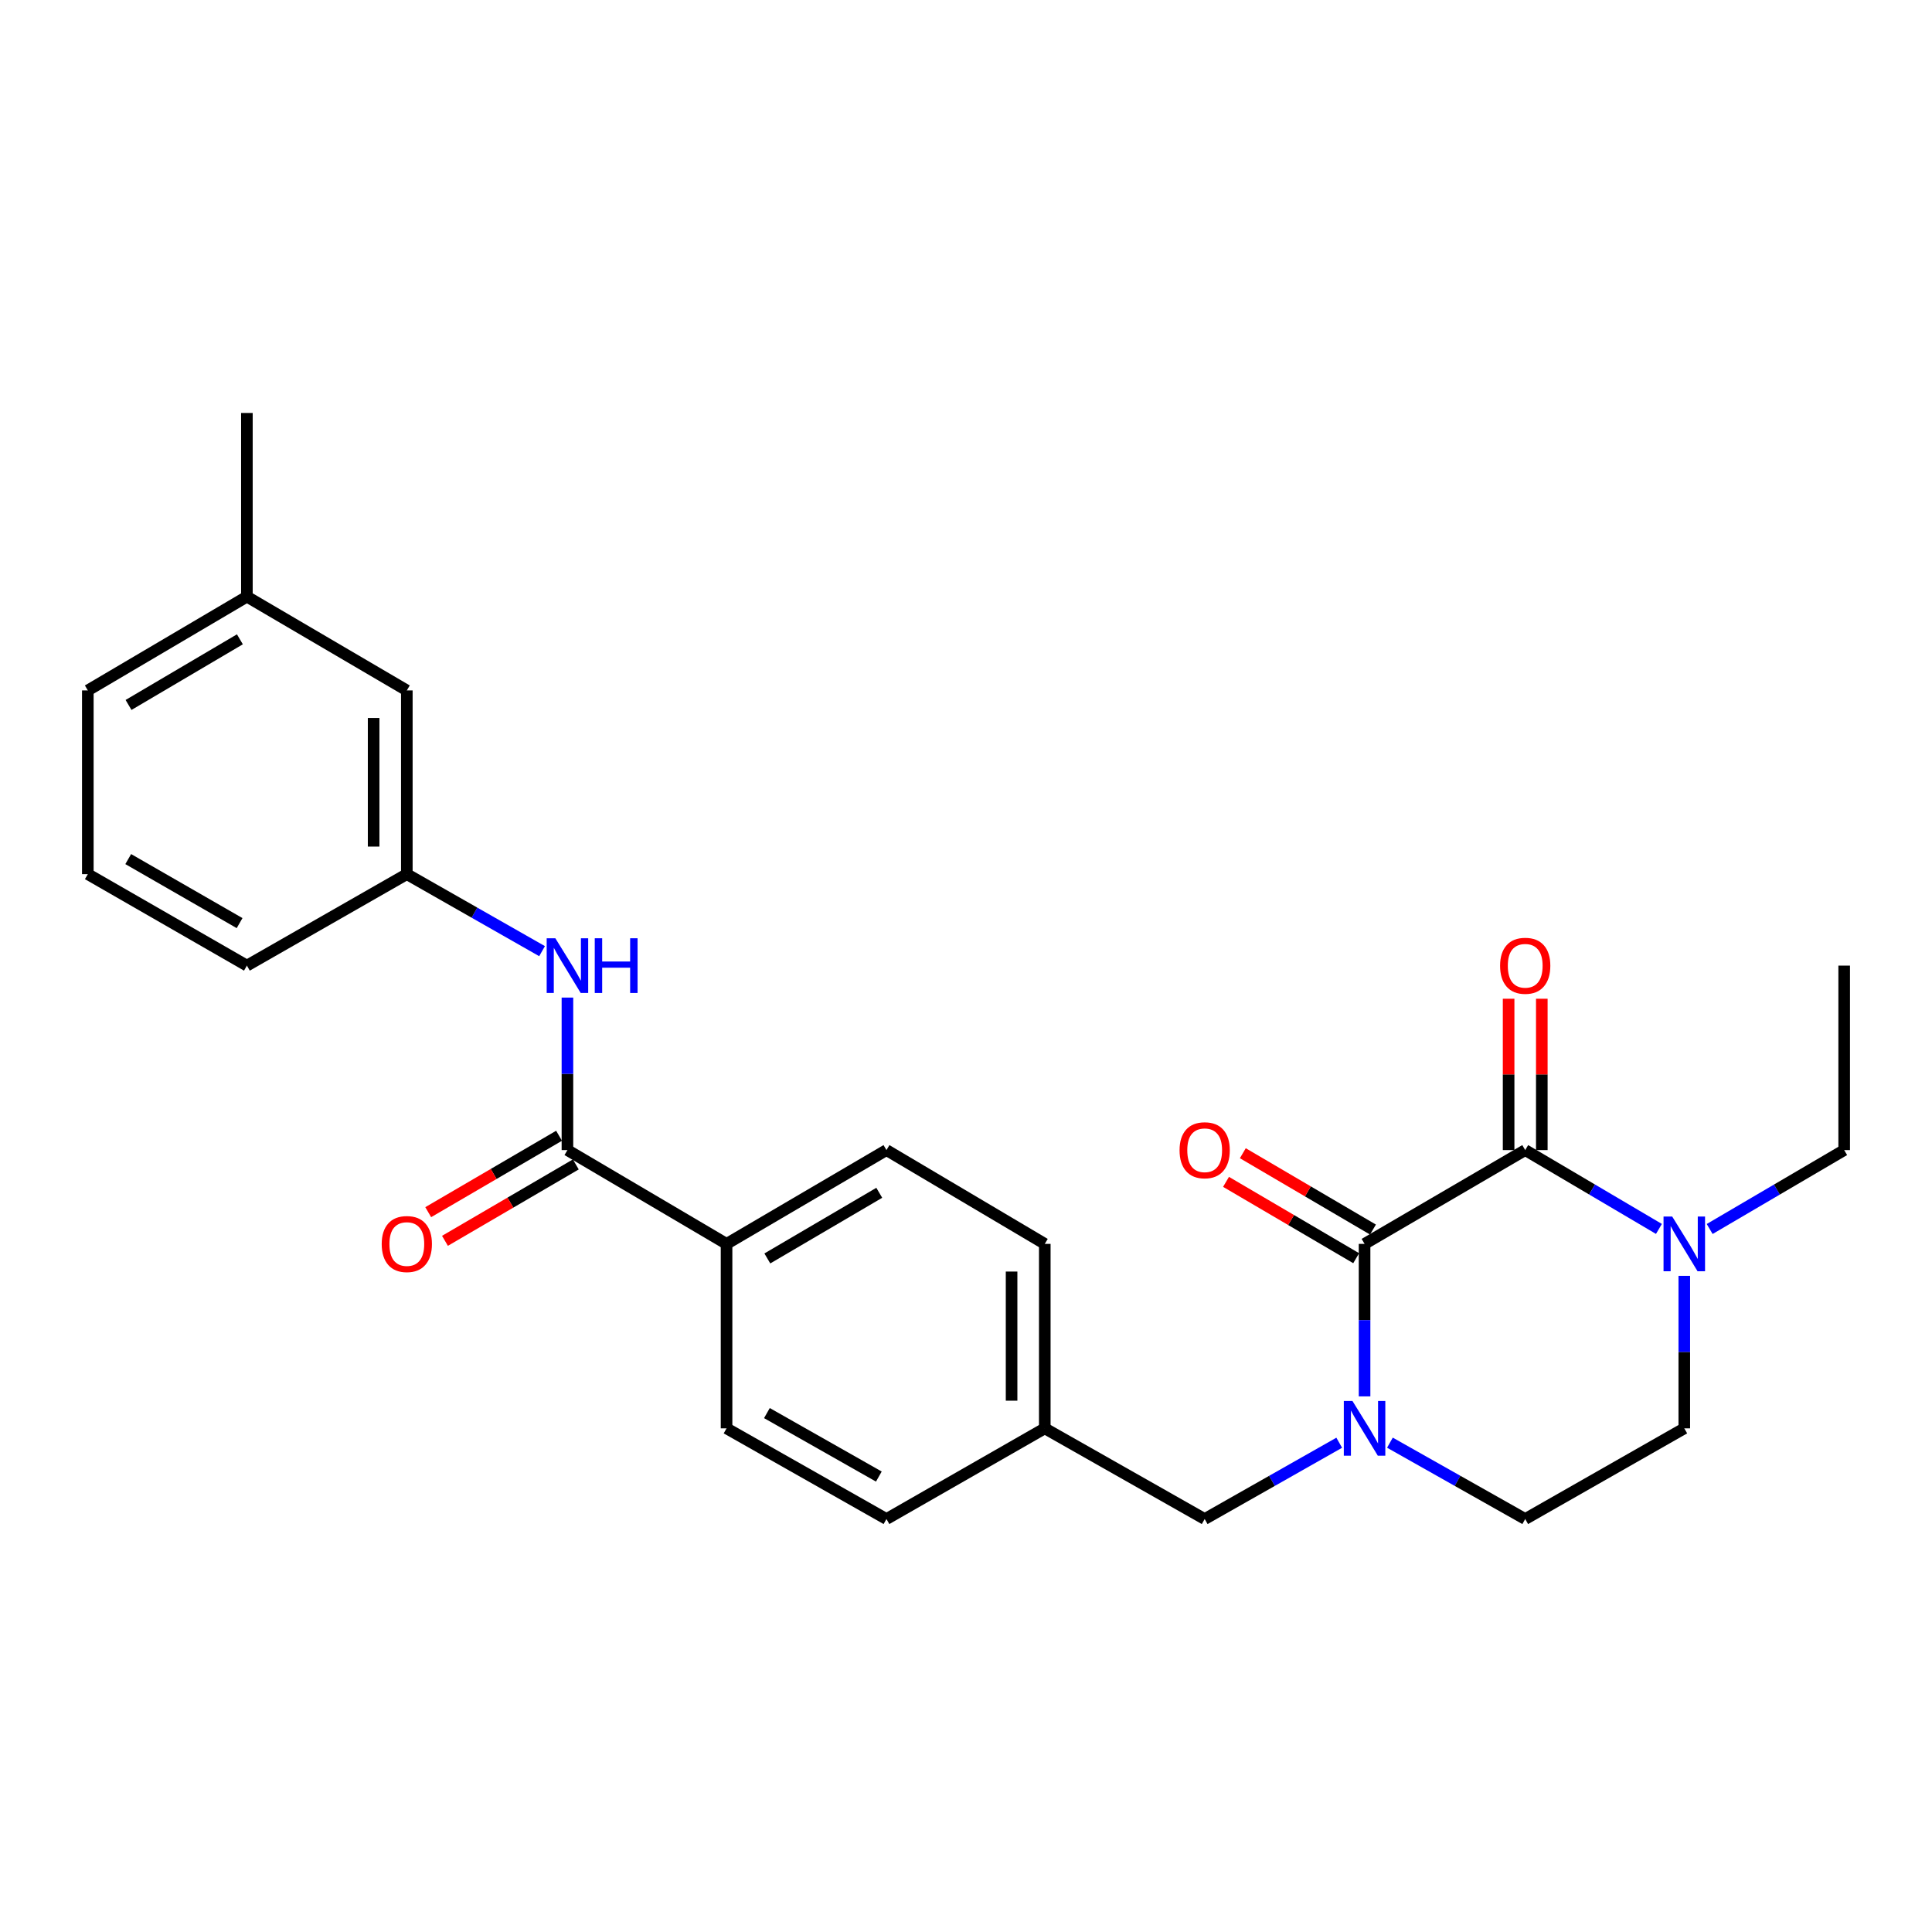 <?xml version='1.0' encoding='iso-8859-1'?>
<svg version='1.1' baseProfile='full'
              xmlns='http://www.w3.org/2000/svg'
                      xmlns:rdkit='http://www.rdkit.org/xml'
                      xmlns:xlink='http://www.w3.org/1999/xlink'
                  xml:space='preserve'
width='1000px' height='1000px' viewBox='0 0 1000 1000'>
<!-- END OF HEADER -->
<rect style='opacity:1.0;fill:#FFFFFF;stroke:none' width='1000' height='1000' x='0' y='0'> </rect>
<path class='bond-0' d='M 706.297,643.831 L 789.447,595.283' style='fill:none;fill-rule:evenodd;stroke:#000000;stroke-width:6px;stroke-linecap:butt;stroke-linejoin:miter;stroke-opacity:1' />
<path class='bond-1' d='M 706.297,643.831 L 706.297,683.299' style='fill:none;fill-rule:evenodd;stroke:#000000;stroke-width:6px;stroke-linecap:butt;stroke-linejoin:miter;stroke-opacity:1' />
<path class='bond-1' d='M 706.297,683.299 L 706.297,722.767' style='fill:none;fill-rule:evenodd;stroke:#0000FF;stroke-width:6px;stroke-linecap:butt;stroke-linejoin:miter;stroke-opacity:1' />
<path class='bond-8' d='M 710.643,636.421 L 676.963,616.664' style='fill:none;fill-rule:evenodd;stroke:#000000;stroke-width:6px;stroke-linecap:butt;stroke-linejoin:miter;stroke-opacity:1' />
<path class='bond-8' d='M 676.963,616.664 L 643.283,596.906' style='fill:none;fill-rule:evenodd;stroke:#FF0000;stroke-width:6px;stroke-linecap:butt;stroke-linejoin:miter;stroke-opacity:1' />
<path class='bond-8' d='M 701.95,651.241 L 668.269,631.484' style='fill:none;fill-rule:evenodd;stroke:#000000;stroke-width:6px;stroke-linecap:butt;stroke-linejoin:miter;stroke-opacity:1' />
<path class='bond-8' d='M 668.269,631.484 L 634.589,611.726' style='fill:none;fill-rule:evenodd;stroke:#FF0000;stroke-width:6px;stroke-linecap:butt;stroke-linejoin:miter;stroke-opacity:1' />
<path class='bond-2' d='M 789.447,595.283 L 824.052,615.686' style='fill:none;fill-rule:evenodd;stroke:#000000;stroke-width:6px;stroke-linecap:butt;stroke-linejoin:miter;stroke-opacity:1' />
<path class='bond-2' d='M 824.052,615.686 L 858.657,636.09' style='fill:none;fill-rule:evenodd;stroke:#0000FF;stroke-width:6px;stroke-linecap:butt;stroke-linejoin:miter;stroke-opacity:1' />
<path class='bond-9' d='M 798.038,595.283 L 798.038,556.115' style='fill:none;fill-rule:evenodd;stroke:#000000;stroke-width:6px;stroke-linecap:butt;stroke-linejoin:miter;stroke-opacity:1' />
<path class='bond-9' d='M 798.038,556.115 L 798.038,516.947' style='fill:none;fill-rule:evenodd;stroke:#FF0000;stroke-width:6px;stroke-linecap:butt;stroke-linejoin:miter;stroke-opacity:1' />
<path class='bond-9' d='M 780.856,595.283 L 780.856,556.115' style='fill:none;fill-rule:evenodd;stroke:#000000;stroke-width:6px;stroke-linecap:butt;stroke-linejoin:miter;stroke-opacity:1' />
<path class='bond-9' d='M 780.856,556.115 L 780.856,516.947' style='fill:none;fill-rule:evenodd;stroke:#FF0000;stroke-width:6px;stroke-linecap:butt;stroke-linejoin:miter;stroke-opacity:1' />
<path class='bond-5' d='M 693.178,746.754 L 658.358,766.502' style='fill:none;fill-rule:evenodd;stroke:#0000FF;stroke-width:6px;stroke-linecap:butt;stroke-linejoin:miter;stroke-opacity:1' />
<path class='bond-5' d='M 658.358,766.502 L 623.537,786.249' style='fill:none;fill-rule:evenodd;stroke:#000000;stroke-width:6px;stroke-linecap:butt;stroke-linejoin:miter;stroke-opacity:1' />
<path class='bond-7' d='M 719.424,746.724 L 754.435,766.487' style='fill:none;fill-rule:evenodd;stroke:#0000FF;stroke-width:6px;stroke-linecap:butt;stroke-linejoin:miter;stroke-opacity:1' />
<path class='bond-7' d='M 754.435,766.487 L 789.447,786.249' style='fill:none;fill-rule:evenodd;stroke:#000000;stroke-width:6px;stroke-linecap:butt;stroke-linejoin:miter;stroke-opacity:1' />
<path class='bond-19' d='M 884.925,636.124 L 919.735,615.703' style='fill:none;fill-rule:evenodd;stroke:#0000FF;stroke-width:6px;stroke-linecap:butt;stroke-linejoin:miter;stroke-opacity:1' />
<path class='bond-19' d='M 919.735,615.703 L 954.545,595.283' style='fill:none;fill-rule:evenodd;stroke:#000000;stroke-width:6px;stroke-linecap:butt;stroke-linejoin:miter;stroke-opacity:1' />
<path class='bond-26' d='M 871.786,660.378 L 871.786,699.846' style='fill:none;fill-rule:evenodd;stroke:#0000FF;stroke-width:6px;stroke-linecap:butt;stroke-linejoin:miter;stroke-opacity:1' />
<path class='bond-26' d='M 871.786,699.846 L 871.786,739.314' style='fill:none;fill-rule:evenodd;stroke:#000000;stroke-width:6px;stroke-linecap:butt;stroke-linejoin:miter;stroke-opacity:1' />
<path class='bond-3' d='M 293.703,595.283 L 376.062,643.831' style='fill:none;fill-rule:evenodd;stroke:#000000;stroke-width:6px;stroke-linecap:butt;stroke-linejoin:miter;stroke-opacity:1' />
<path class='bond-4' d='M 293.703,595.283 L 293.703,555.815' style='fill:none;fill-rule:evenodd;stroke:#000000;stroke-width:6px;stroke-linecap:butt;stroke-linejoin:miter;stroke-opacity:1' />
<path class='bond-4' d='M 293.703,555.815 L 293.703,516.347' style='fill:none;fill-rule:evenodd;stroke:#0000FF;stroke-width:6px;stroke-linecap:butt;stroke-linejoin:miter;stroke-opacity:1' />
<path class='bond-11' d='M 289.371,587.864 L 255.509,607.64' style='fill:none;fill-rule:evenodd;stroke:#000000;stroke-width:6px;stroke-linecap:butt;stroke-linejoin:miter;stroke-opacity:1' />
<path class='bond-11' d='M 255.509,607.64 L 221.646,627.415' style='fill:none;fill-rule:evenodd;stroke:#FF0000;stroke-width:6px;stroke-linecap:butt;stroke-linejoin:miter;stroke-opacity:1' />
<path class='bond-11' d='M 298.036,602.701 L 264.173,622.477' style='fill:none;fill-rule:evenodd;stroke:#000000;stroke-width:6px;stroke-linecap:butt;stroke-linejoin:miter;stroke-opacity:1' />
<path class='bond-11' d='M 264.173,622.477 L 230.311,642.252' style='fill:none;fill-rule:evenodd;stroke:#FF0000;stroke-width:6px;stroke-linecap:butt;stroke-linejoin:miter;stroke-opacity:1' />
<path class='bond-12' d='M 280.572,492.321 L 245.572,472.387' style='fill:none;fill-rule:evenodd;stroke:#0000FF;stroke-width:6px;stroke-linecap:butt;stroke-linejoin:miter;stroke-opacity:1' />
<path class='bond-12' d='M 245.572,472.387 L 210.572,452.454' style='fill:none;fill-rule:evenodd;stroke:#000000;stroke-width:6px;stroke-linecap:butt;stroke-linejoin:miter;stroke-opacity:1' />
<path class='bond-15' d='M 623.537,786.249 L 540.778,739.314' style='fill:none;fill-rule:evenodd;stroke:#000000;stroke-width:6px;stroke-linecap:butt;stroke-linejoin:miter;stroke-opacity:1' />
<path class='bond-6' d='M 376.062,643.831 L 458.83,595.283' style='fill:none;fill-rule:evenodd;stroke:#000000;stroke-width:6px;stroke-linecap:butt;stroke-linejoin:miter;stroke-opacity:1' />
<path class='bond-6' d='M 397.17,651.369 L 455.108,617.386' style='fill:none;fill-rule:evenodd;stroke:#000000;stroke-width:6px;stroke-linecap:butt;stroke-linejoin:miter;stroke-opacity:1' />
<path class='bond-27' d='M 376.062,643.831 L 376.062,739.314' style='fill:none;fill-rule:evenodd;stroke:#000000;stroke-width:6px;stroke-linecap:butt;stroke-linejoin:miter;stroke-opacity:1' />
<path class='bond-10' d='M 789.447,786.249 L 871.786,739.314' style='fill:none;fill-rule:evenodd;stroke:#000000;stroke-width:6px;stroke-linecap:butt;stroke-linejoin:miter;stroke-opacity:1' />
<path class='bond-16' d='M 210.572,452.454 L 210.572,357.362' style='fill:none;fill-rule:evenodd;stroke:#000000;stroke-width:6px;stroke-linecap:butt;stroke-linejoin:miter;stroke-opacity:1' />
<path class='bond-16' d='M 193.39,438.19 L 193.39,371.626' style='fill:none;fill-rule:evenodd;stroke:#000000;stroke-width:6px;stroke-linecap:butt;stroke-linejoin:miter;stroke-opacity:1' />
<path class='bond-22' d='M 210.572,452.454 L 127.794,499.8' style='fill:none;fill-rule:evenodd;stroke:#000000;stroke-width:6px;stroke-linecap:butt;stroke-linejoin:miter;stroke-opacity:1' />
<path class='bond-13' d='M 458.83,595.283 L 540.778,643.831' style='fill:none;fill-rule:evenodd;stroke:#000000;stroke-width:6px;stroke-linecap:butt;stroke-linejoin:miter;stroke-opacity:1' />
<path class='bond-14' d='M 376.062,739.314 L 458.83,786.249' style='fill:none;fill-rule:evenodd;stroke:#000000;stroke-width:6px;stroke-linecap:butt;stroke-linejoin:miter;stroke-opacity:1' />
<path class='bond-14' d='M 396.952,731.409 L 454.89,764.263' style='fill:none;fill-rule:evenodd;stroke:#000000;stroke-width:6px;stroke-linecap:butt;stroke-linejoin:miter;stroke-opacity:1' />
<path class='bond-17' d='M 540.778,739.314 L 458.83,786.249' style='fill:none;fill-rule:evenodd;stroke:#000000;stroke-width:6px;stroke-linecap:butt;stroke-linejoin:miter;stroke-opacity:1' />
<path class='bond-18' d='M 540.778,739.314 L 540.778,643.831' style='fill:none;fill-rule:evenodd;stroke:#000000;stroke-width:6px;stroke-linecap:butt;stroke-linejoin:miter;stroke-opacity:1' />
<path class='bond-18' d='M 523.596,724.992 L 523.596,658.154' style='fill:none;fill-rule:evenodd;stroke:#000000;stroke-width:6px;stroke-linecap:butt;stroke-linejoin:miter;stroke-opacity:1' />
<path class='bond-20' d='M 210.572,357.362 L 127.794,308.823' style='fill:none;fill-rule:evenodd;stroke:#000000;stroke-width:6px;stroke-linecap:butt;stroke-linejoin:miter;stroke-opacity:1' />
<path class='bond-25' d='M 954.545,595.283 L 954.545,499.8' style='fill:none;fill-rule:evenodd;stroke:#000000;stroke-width:6px;stroke-linecap:butt;stroke-linejoin:miter;stroke-opacity:1' />
<path class='bond-24' d='M 127.794,308.823 L 127.794,213.751' style='fill:none;fill-rule:evenodd;stroke:#000000;stroke-width:6px;stroke-linecap:butt;stroke-linejoin:miter;stroke-opacity:1' />
<path class='bond-28' d='M 127.794,308.823 L 45.455,357.362' style='fill:none;fill-rule:evenodd;stroke:#000000;stroke-width:6px;stroke-linecap:butt;stroke-linejoin:miter;stroke-opacity:1' />
<path class='bond-28' d='M 124.168,330.906 L 66.531,364.883' style='fill:none;fill-rule:evenodd;stroke:#000000;stroke-width:6px;stroke-linecap:butt;stroke-linejoin:miter;stroke-opacity:1' />
<path class='bond-21' d='M 45.455,452.454 L 127.794,499.8' style='fill:none;fill-rule:evenodd;stroke:#000000;stroke-width:6px;stroke-linecap:butt;stroke-linejoin:miter;stroke-opacity:1' />
<path class='bond-21' d='M 66.37,444.661 L 124.008,477.803' style='fill:none;fill-rule:evenodd;stroke:#000000;stroke-width:6px;stroke-linecap:butt;stroke-linejoin:miter;stroke-opacity:1' />
<path class='bond-23' d='M 45.455,452.454 L 45.455,357.362' style='fill:none;fill-rule:evenodd;stroke:#000000;stroke-width:6px;stroke-linecap:butt;stroke-linejoin:miter;stroke-opacity:1' />
<path  class='atom-2' d='M 700.037 725.154
L 709.317 740.154
Q 710.237 741.634, 711.717 744.314
Q 713.197 746.994, 713.277 747.154
L 713.277 725.154
L 717.037 725.154
L 717.037 753.474
L 713.157 753.474
L 703.197 737.074
Q 702.037 735.154, 700.797 732.954
Q 699.597 730.754, 699.237 730.074
L 699.237 753.474
L 695.557 753.474
L 695.557 725.154
L 700.037 725.154
' fill='#0000FF'/>
<path  class='atom-3' d='M 865.526 629.671
L 874.806 644.671
Q 875.726 646.151, 877.206 648.831
Q 878.686 651.511, 878.766 651.671
L 878.766 629.671
L 882.526 629.671
L 882.526 657.991
L 878.646 657.991
L 868.686 641.591
Q 867.526 639.671, 866.286 637.471
Q 865.086 635.271, 864.726 634.591
L 864.726 657.991
L 861.046 657.991
L 861.046 629.671
L 865.526 629.671
' fill='#0000FF'/>
<path  class='atom-5' d='M 287.443 485.64
L 296.723 500.64
Q 297.643 502.12, 299.123 504.8
Q 300.603 507.48, 300.683 507.64
L 300.683 485.64
L 304.443 485.64
L 304.443 513.96
L 300.563 513.96
L 290.603 497.56
Q 289.443 495.64, 288.203 493.44
Q 287.003 491.24, 286.643 490.56
L 286.643 513.96
L 282.963 513.96
L 282.963 485.64
L 287.443 485.64
' fill='#0000FF'/>
<path  class='atom-5' d='M 307.843 485.64
L 311.683 485.64
L 311.683 497.68
L 326.163 497.68
L 326.163 485.64
L 330.003 485.64
L 330.003 513.96
L 326.163 513.96
L 326.163 500.88
L 311.683 500.88
L 311.683 513.96
L 307.843 513.96
L 307.843 485.64
' fill='#0000FF'/>
<path  class='atom-9' d='M 610.537 595.363
Q 610.537 588.563, 613.897 584.763
Q 617.257 580.963, 623.537 580.963
Q 629.817 580.963, 633.177 584.763
Q 636.537 588.563, 636.537 595.363
Q 636.537 602.243, 633.137 606.163
Q 629.737 610.043, 623.537 610.043
Q 617.297 610.043, 613.897 606.163
Q 610.537 602.283, 610.537 595.363
M 623.537 606.843
Q 627.857 606.843, 630.177 603.963
Q 632.537 601.043, 632.537 595.363
Q 632.537 589.803, 630.177 587.003
Q 627.857 584.163, 623.537 584.163
Q 619.217 584.163, 616.857 586.963
Q 614.537 589.763, 614.537 595.363
Q 614.537 601.083, 616.857 603.963
Q 619.217 606.843, 623.537 606.843
' fill='#FF0000'/>
<path  class='atom-10' d='M 776.447 499.88
Q 776.447 493.08, 779.807 489.28
Q 783.167 485.48, 789.447 485.48
Q 795.727 485.48, 799.087 489.28
Q 802.447 493.08, 802.447 499.88
Q 802.447 506.76, 799.047 510.68
Q 795.647 514.56, 789.447 514.56
Q 783.207 514.56, 779.807 510.68
Q 776.447 506.8, 776.447 499.88
M 789.447 511.36
Q 793.767 511.36, 796.087 508.48
Q 798.447 505.56, 798.447 499.88
Q 798.447 494.32, 796.087 491.52
Q 793.767 488.68, 789.447 488.68
Q 785.127 488.68, 782.767 491.48
Q 780.447 494.28, 780.447 499.88
Q 780.447 505.6, 782.767 508.48
Q 785.127 511.36, 789.447 511.36
' fill='#FF0000'/>
<path  class='atom-12' d='M 197.572 643.911
Q 197.572 637.111, 200.932 633.311
Q 204.292 629.511, 210.572 629.511
Q 216.852 629.511, 220.212 633.311
Q 223.572 637.111, 223.572 643.911
Q 223.572 650.791, 220.172 654.711
Q 216.772 658.591, 210.572 658.591
Q 204.332 658.591, 200.932 654.711
Q 197.572 650.831, 197.572 643.911
M 210.572 655.391
Q 214.892 655.391, 217.212 652.511
Q 219.572 649.591, 219.572 643.911
Q 219.572 638.351, 217.212 635.551
Q 214.892 632.711, 210.572 632.711
Q 206.252 632.711, 203.892 635.511
Q 201.572 638.311, 201.572 643.911
Q 201.572 649.631, 203.892 652.511
Q 206.252 655.391, 210.572 655.391
' fill='#FF0000'/>
</svg>
